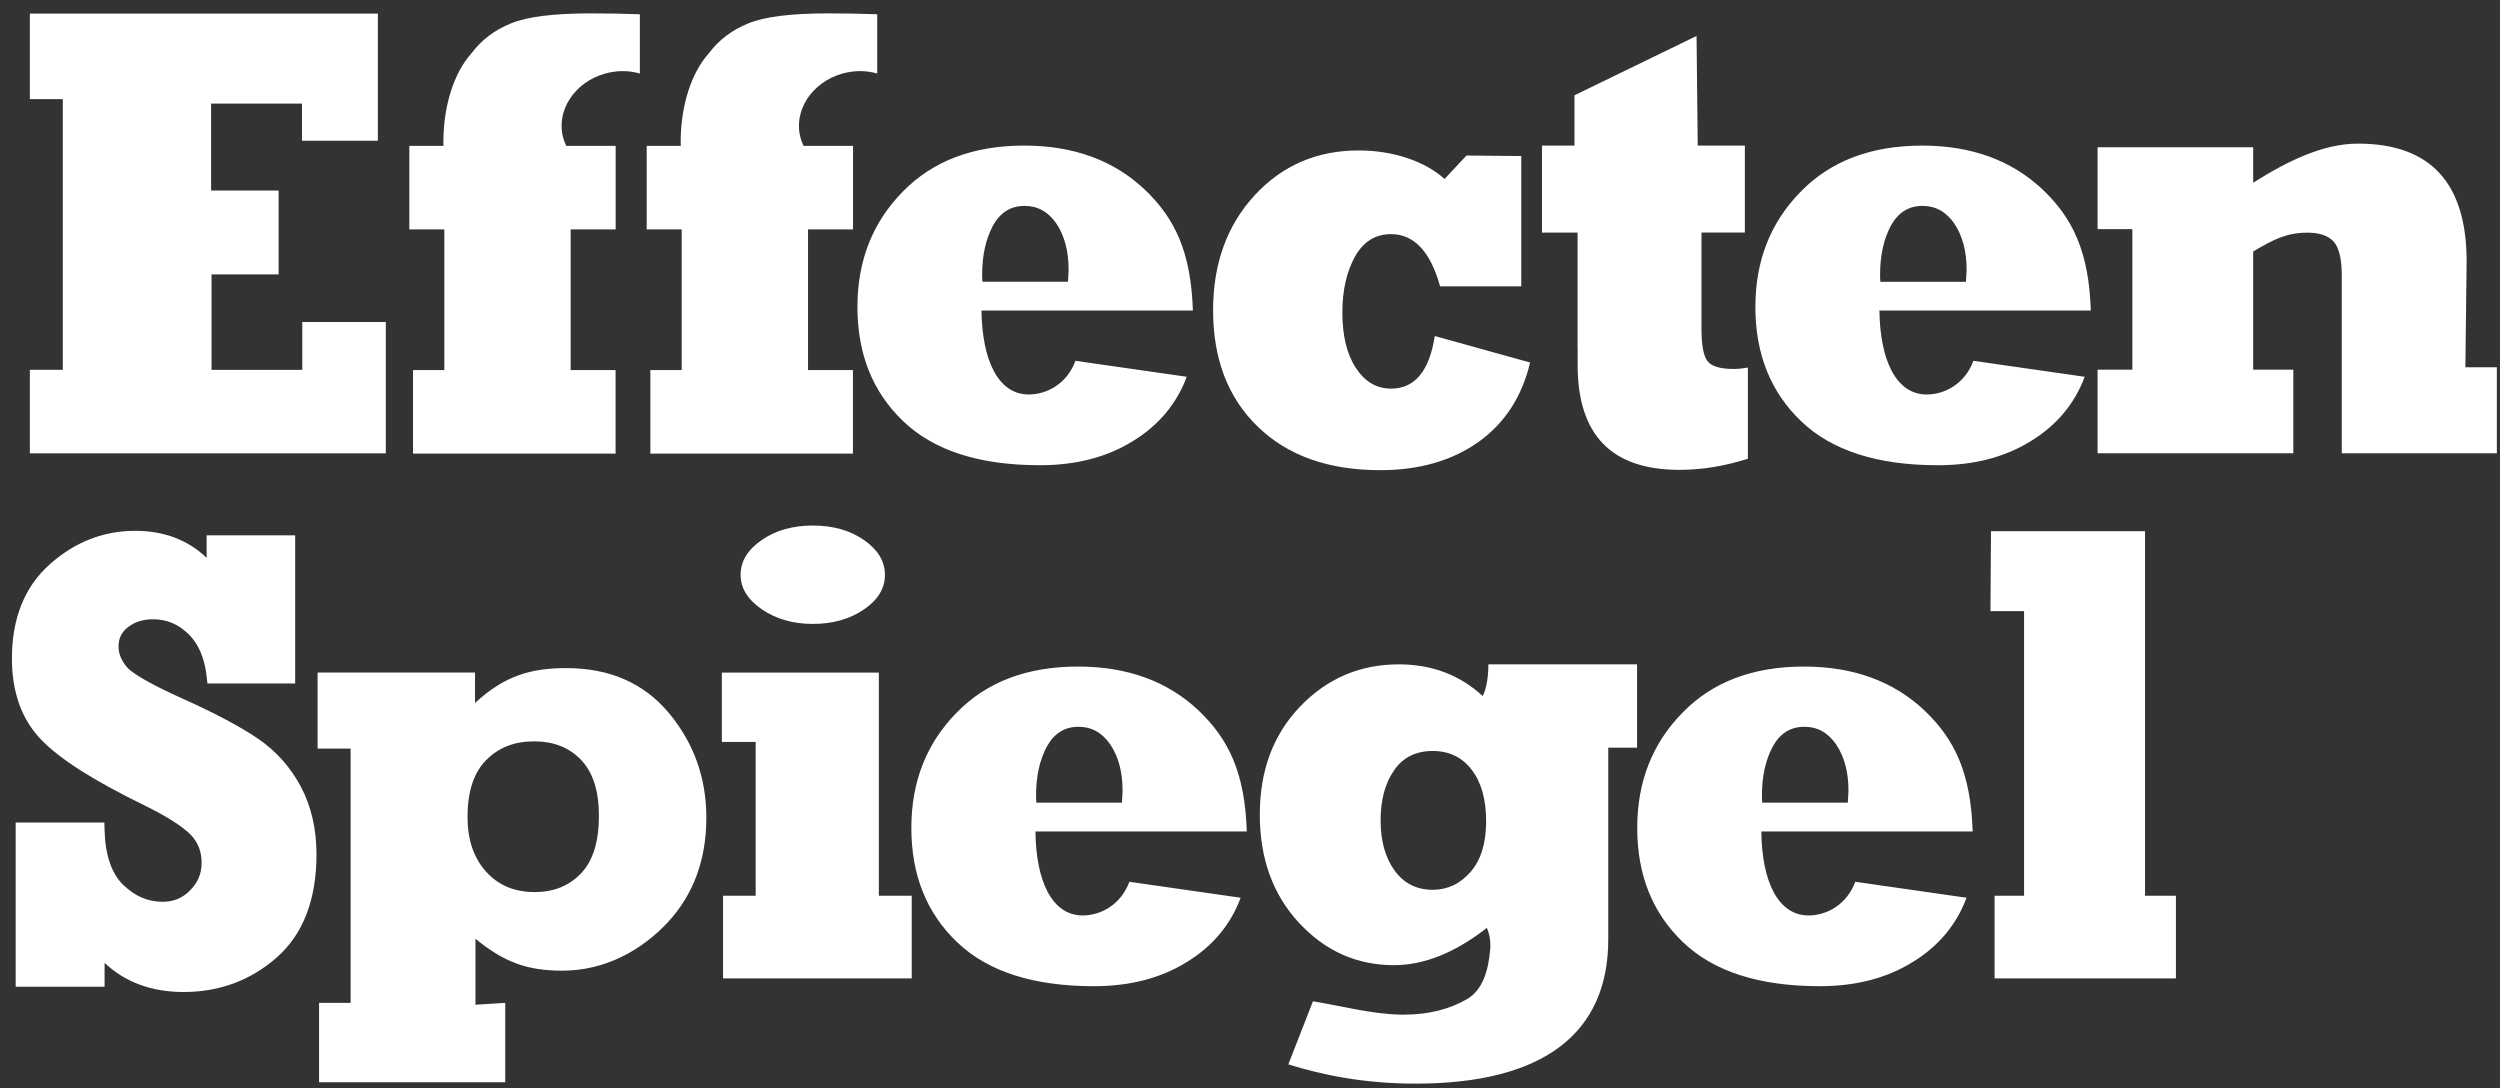 <?xml version="1.0" encoding="utf-8"?>
<svg xmlns="http://www.w3.org/2000/svg" viewBox="0 0 340 148" xml:space="preserve">
<rect x="0" y="0" width="340" height="148" fill="#333333" stroke="none"/>
<style type="text/css">
	.st0{fill:#ffffff;}
</style>
	<path d="m51.39,1.86l0,17.28l-10.32,0l0,-5.05l-12.36,0l0,11.82l9.18,0l0,11.41l-9.12,0l0,12.98l12.34,0l0,-6.51l11.36,0l0,17.86l-48.41,0l0,-11.36l4.48,0l0,-36.81l-4.48,0l0,-11.63l47.33,0l0,0.01zm179.34,3.03l-16.6,8.07l0,6.84l-4.42,0l0,11.83l4.84,0l0,6.48l0,9.11l0.01,0l0,2.43c0,9.51 4.61,14.25 13.84,14.25c3.06,0 6.16,-0.51 9.31,-1.51l0,-12.4c-0.66,0.11 -1.3,0.19 -1.9,0.19c-1.89,0 -3.1,-0.37 -3.62,-1.11c-0.53,-0.73 -0.79,-2.18 -0.79,-4.33l0,-8.11l0,-5.01l5.9,0l0,-11.82l-6.41,0l-0.16,-14.91zm-150.39,-3.07c-5.04,0 -8.65,0.45 -10.85,1.36c-2.22,0.9 -3.99,2.24 -5.33,4.02l-0.1,0.12c-2.26,2.53 -3.76,6.96 -3.76,12.01c0,0.17 0.01,0.34 0.01,0.51l-0.28,0l-4.36,0l0,11.36l4.76,0l0,19.13l-4.26,0l0,11.36l27.55,0l0,-11.36l-6.11,0l0,-19.13l6.12,0l0,-11.36l-6.72,0c-0.25,-0.52 -0.43,-1.06 -0.54,-1.64c-0.67,-3.8 2.26,-7.54 6.55,-8.37c0.57,-0.1 1.12,-0.16 1.66,-0.16c0.82,0 1.6,0.11 2.34,0.33l0,-8.06c-2.2,-0.08 -4.43,-0.12 -6.68,-0.12m32.28,0c-5.04,0 -8.65,0.45 -10.85,1.36c-2.22,0.9 -3.99,2.24 -5.33,4.02l-0.1,0.12c-2.26,2.53 -3.77,6.96 -3.77,12.01c0,0.17 0.01,0.34 0.02,0.51l-0.29,0l-4.35,0l0,11.36l4.76,0l0,19.13l-4.26,0l0,11.36l27.55,0l0,-11.36l-6.11,0l0,-19.13l6.12,0l0,-11.36l-6.72,0c-0.25,-0.52 -0.43,-1.06 -0.54,-1.64c-0.67,-3.8 2.26,-7.54 6.55,-8.37c0.57,-0.1 1.12,-0.16 1.66,-0.16c0.82,0 1.6,0.11 2.34,0.33l0,-8.06c-2.2,-0.08 -4.43,-0.12 -6.68,-0.12m32.63,36.5c0.05,-0.96 0.08,-1.5 0.08,-1.62c0,-2.51 -0.54,-4.6 -1.64,-6.26c-1.1,-1.62 -2.55,-2.44 -4.35,-2.44c-1.87,0 -3.3,0.89 -4.29,2.67c-0.98,1.82 -1.48,4.05 -1.48,6.69c0,0.35 0.01,0.68 0.04,0.96l11.64,0zm-5.96,-18.52c6.69,0 12.14,1.99 16.34,5.93c4.13,3.92 6.34,8.48 6.6,16.5l-28.75,0c0.08,6.66 2.22,11.42 6.43,11.42c2.52,0 5.23,-1.52 6.35,-4.58l15.13,2.17c-0.67,1.84 -1.63,3.47 -2.84,4.93c-1.22,1.46 -2.7,2.73 -4.45,3.8c-3.53,2.2 -7.74,3.3 -12.66,3.3c-8.25,0 -14.45,-2 -18.6,-5.98c-4.15,-3.96 -6.23,-9.13 -6.23,-15.55c0,-6.27 2.05,-11.49 6.16,-15.67c4.07,-4.17 9.57,-6.27 16.52,-6.27m45.49,0.66c-5.67,0 -10.38,2.03 -14.13,6.08c-3.77,4.08 -5.67,9.3 -5.67,15.66c0,6.62 2.02,11.9 6.08,15.83c4.06,3.94 9.6,5.91 16.65,5.91c5.32,0 9.79,-1.29 13.4,-3.86c3.57,-2.57 5.89,-6.16 6.98,-10.78l-12.96,-3.6c-0.74,4.77 -2.72,7.15 -5.95,7.15c-1.96,0 -3.54,-0.92 -4.76,-2.78c-1.24,-1.85 -1.86,-4.39 -1.86,-7.61c0,-2.97 0.58,-5.49 1.72,-7.58c1.15,-2.03 2.79,-3.04 4.9,-3.04c3.13,0 5.36,2.38 6.67,7.1l11.04,0l0,-17.72l-7.45,-0.07l-2.98,3.19c-2.6,-2.36 -6.89,-3.88 -11.68,-3.88m82.59,17.86c0.05,-0.96 0.09,-1.5 0.09,-1.62c0,-2.51 -0.55,-4.6 -1.65,-6.26c-1.1,-1.62 -2.55,-2.44 -4.35,-2.44c-1.87,0 -3.3,0.89 -4.29,2.67c-0.98,1.82 -1.48,4.05 -1.48,6.69c0,0.35 0.01,0.68 0.04,0.96l11.64,0zm-5.96,-18.52c6.69,0 12.14,1.99 16.34,5.93c4.13,3.92 6.34,8.48 6.6,16.5l-28.75,0c0.08,6.66 2.22,11.42 6.43,11.42c2.52,0 5.23,-1.52 6.35,-4.58l15.13,2.17c-0.67,1.84 -1.63,3.47 -2.84,4.93c-1.22,1.46 -2.7,2.73 -4.45,3.8c-3.53,2.2 -7.74,3.3 -12.66,3.3c-8.25,0 -14.45,-2 -18.6,-5.98c-4.15,-3.96 -6.23,-9.13 -6.23,-15.55c0,-6.27 2.05,-11.49 6.16,-15.67c4.06,-4.17 9.57,-6.27 16.52,-6.27m59.27,-0.27c-4.75,0 -9.62,2.39 -14.25,5.32l0,-0.95l0,-3.87l-21.16,0l0,11.13l4.73,0l0,19.11l-4.73,0l0,11.37l26.62,0l0,-11.37l-5.46,0l0,-2.88l0,-13.19c2.87,-1.7 4.6,-2.56 7.41,-2.56c1.64,0 2.83,0.42 3.56,1.24c0.72,0.83 1.08,2.38 1.08,4.63l0,24.13l21.09,0l0,-11.69l-4.28,0l0.17,-14.4c0,-10.68 -4.93,-16.02 -14.78,-16.02m-302.3,52.66c-4.32,0 -8.22,1.53 -11.61,4.55c-3.42,3.04 -5.15,7.35 -5.15,12.82c0,4.56 1.32,8.25 3.92,10.97c2.52,2.65 7.12,5.59 14.07,8.98c3.07,1.51 5.19,2.86 6.31,4c1.01,1.04 1.5,2.3 1.5,3.85c0,1.43 -0.51,2.65 -1.55,3.71c-1.03,1.06 -2.26,1.57 -3.75,1.57c-2.02,0 -3.77,-0.76 -5.37,-2.31c-1.58,-1.53 -2.44,-4.04 -2.53,-7.43l-0.03,-1.04l-12.06,0l0,22.33l12.09,0l0,-3.24c2.8,2.63 6.4,3.96 10.76,3.96c4.85,0 9.11,-1.58 12.66,-4.7c3.58,-3.15 5.4,-7.87 5.4,-14.02c0,-3.45 -0.72,-6.55 -2.13,-9.21c-1.41,-2.65 -3.37,-4.85 -5.82,-6.52c-2.35,-1.6 -5.74,-3.42 -10.11,-5.38c-5.37,-2.41 -7.17,-3.71 -7.73,-4.36c-0.76,-0.9 -1.13,-1.82 -1.13,-2.8c0,-1.11 0.4,-1.93 1.27,-2.62c0.94,-0.73 2.06,-1.08 3.44,-1.08c1.82,0 3.38,0.64 4.76,1.97c1.39,1.33 2.24,3.29 2.51,5.81l0.11,0.95l11.93,0l0,-20.15l-12.04,0l0,3.06c-2.56,-2.44 -5.81,-3.67 -9.72,-3.67m54.34,49.13c2.56,0 4.65,-0.83 6.28,-2.53c1.63,-1.68 2.45,-4.3 2.45,-7.84c0,-3.39 -0.81,-5.92 -2.43,-7.61c-1.61,-1.68 -3.74,-2.52 -6.39,-2.52c-2.69,0 -4.86,0.86 -6.54,2.58c-1.68,1.71 -2.51,4.29 -2.51,7.7c0,3.07 0.83,5.54 2.49,7.41c1.67,1.87 3.87,2.81 6.65,2.81m4.29,-30.46c5.91,0 10.55,2.04 13.95,6.1c3.39,4.07 5.1,8.82 5.1,14.23c0,5.74 -1.76,10.49 -5.26,14.26c-3.5,3.75 -8.46,6.56 -14.31,6.56c-4.77,0 -7.89,-1.12 -11.83,-4.34l0,8.97l4.05,-0.25l0,10.8l-25.32,0l0,-10.8l4.29,0l0,-34.58l-4.49,0l0,-10.35l21.41,0l0,4.14c3.96,-3.65 7.52,-4.74 12.41,-4.74m174.29,18.3c0.05,-0.96 0.09,-1.5 0.09,-1.62c0,-2.51 -0.55,-4.6 -1.65,-6.26c-1.1,-1.62 -2.55,-2.44 -4.35,-2.44c-1.87,0 -3.3,0.89 -4.29,2.67c-0.98,1.82 -1.48,4.05 -1.48,6.69c0,0.35 0.01,0.68 0.04,0.96l11.64,0zm-5.96,-18.51c6.69,0 12.14,1.99 16.34,5.93c4.13,3.92 6.34,8.48 6.6,16.5l-28.74,0c0.06,6.66 2.21,11.42 6.42,11.42c2.52,0 5.23,-1.52 6.35,-4.58l15.13,2.17c-0.67,1.84 -1.63,3.47 -2.84,4.93c-1.22,1.46 -2.7,2.73 -4.45,3.8c-3.53,2.2 -7.74,3.3 -12.66,3.3c-8.25,0 -14.45,-2 -18.6,-5.98c-4.15,-3.96 -6.23,-9.13 -6.23,-15.55c0,-6.27 2.05,-11.49 6.16,-15.67c4.06,-4.18 9.57,-6.27 16.52,-6.27m46.38,-18.41l-20.95,0l-0.07,10.87l4.57,0l0,38.71l-4.01,0l0,11.24l24.66,0l0,-11.24l-4.2,0l0,-49.58zm-139.14,36.92c0.05,-0.96 0.09,-1.5 0.09,-1.62c0,-2.51 -0.55,-4.6 -1.65,-6.26c-1.1,-1.62 -2.55,-2.44 -4.35,-2.44c-1.87,0 -3.3,0.89 -4.29,2.67c-0.98,1.82 -1.48,4.05 -1.48,6.69c0,0.35 0.01,0.68 0.04,0.96l11.64,0zm-5.96,-18.51c6.69,0 12.14,1.99 16.34,5.93c4.13,3.92 6.34,8.48 6.6,16.5l-28.74,0c0.06,6.66 2.21,11.42 6.42,11.42c2.52,0 5.23,-1.52 6.35,-4.58l15.13,2.17c-0.67,1.84 -1.63,3.47 -2.84,4.93c-1.22,1.46 -2.7,2.73 -4.45,3.8c-3.53,2.2 -7.74,3.3 -12.66,3.3c-8.25,0 -14.45,-2 -18.6,-5.98c-4.15,-3.96 -6.23,-9.13 -6.23,-15.55c0,-6.27 2.05,-11.49 6.16,-15.67c4.06,-4.18 9.57,-6.27 16.52,-6.27m-27.1,0.82l-21.35,0l0,9.43l4.6,0l0,20.92l-4.44,0l0,11.24l25.66,0l0,-11.24l-4.47,0l0,-30.35zm-8.99,-20c-2.71,0 -5.03,0.65 -6.94,1.97c-1.92,1.32 -2.87,2.9 -2.87,4.74c0,1.81 0.97,3.38 2.91,4.7c1.93,1.31 4.24,1.97 6.91,1.97c2.71,0 5.03,-0.65 6.94,-1.96c1.92,-1.3 2.87,-2.88 2.87,-4.71c0,-1.84 -0.96,-3.42 -2.85,-4.74c-1.9,-1.32 -4.23,-1.97 -6.97,-1.97m84.31,49.54c2.02,0 3.74,-0.81 5.16,-2.44c1.41,-1.63 2.11,-3.92 2.11,-6.87c0,-2.96 -0.64,-5.29 -1.95,-7c-1.3,-1.71 -3.07,-2.57 -5.32,-2.57c-2.29,0 -4.06,0.88 -5.26,2.65c-1.22,1.76 -1.82,4.03 -1.82,6.81c0,2.77 0.63,5.03 1.89,6.79c1.27,1.75 3,2.63 5.19,2.63m27.82,-19.33l-3.94,0l0,26.08c0,12.74 -8.77,19.61 -26.2,19.61c-7.07,0 -12.78,-1.2 -17.31,-2.62l3.35,-8.58c4.32,0.73 8.09,1.75 12,1.82l0.39,0c3.37,0 6.23,-0.76 8.57,-2.12c2.02,-1.17 2.9,-3.68 3.15,-6.82c0.07,-1.07 -0.11,-2.07 -0.46,-2.86c-4.32,3.37 -8.53,5.07 -12.64,5.07c-5.05,0 -9.34,-1.92 -12.91,-5.76c-3.56,-3.85 -5.33,-8.75 -5.33,-14.72c0,-5.99 1.83,-10.89 5.49,-14.7c3.67,-3.82 8.14,-5.73 13.42,-5.73c4.49,0 8.3,1.44 11.4,4.31c0.47,-0.87 0.78,-2.48 0.78,-4.31l0.33,0l2.16,0l17.73,0l0,11.33l0.02,0z" class="st0"/>
</svg>
